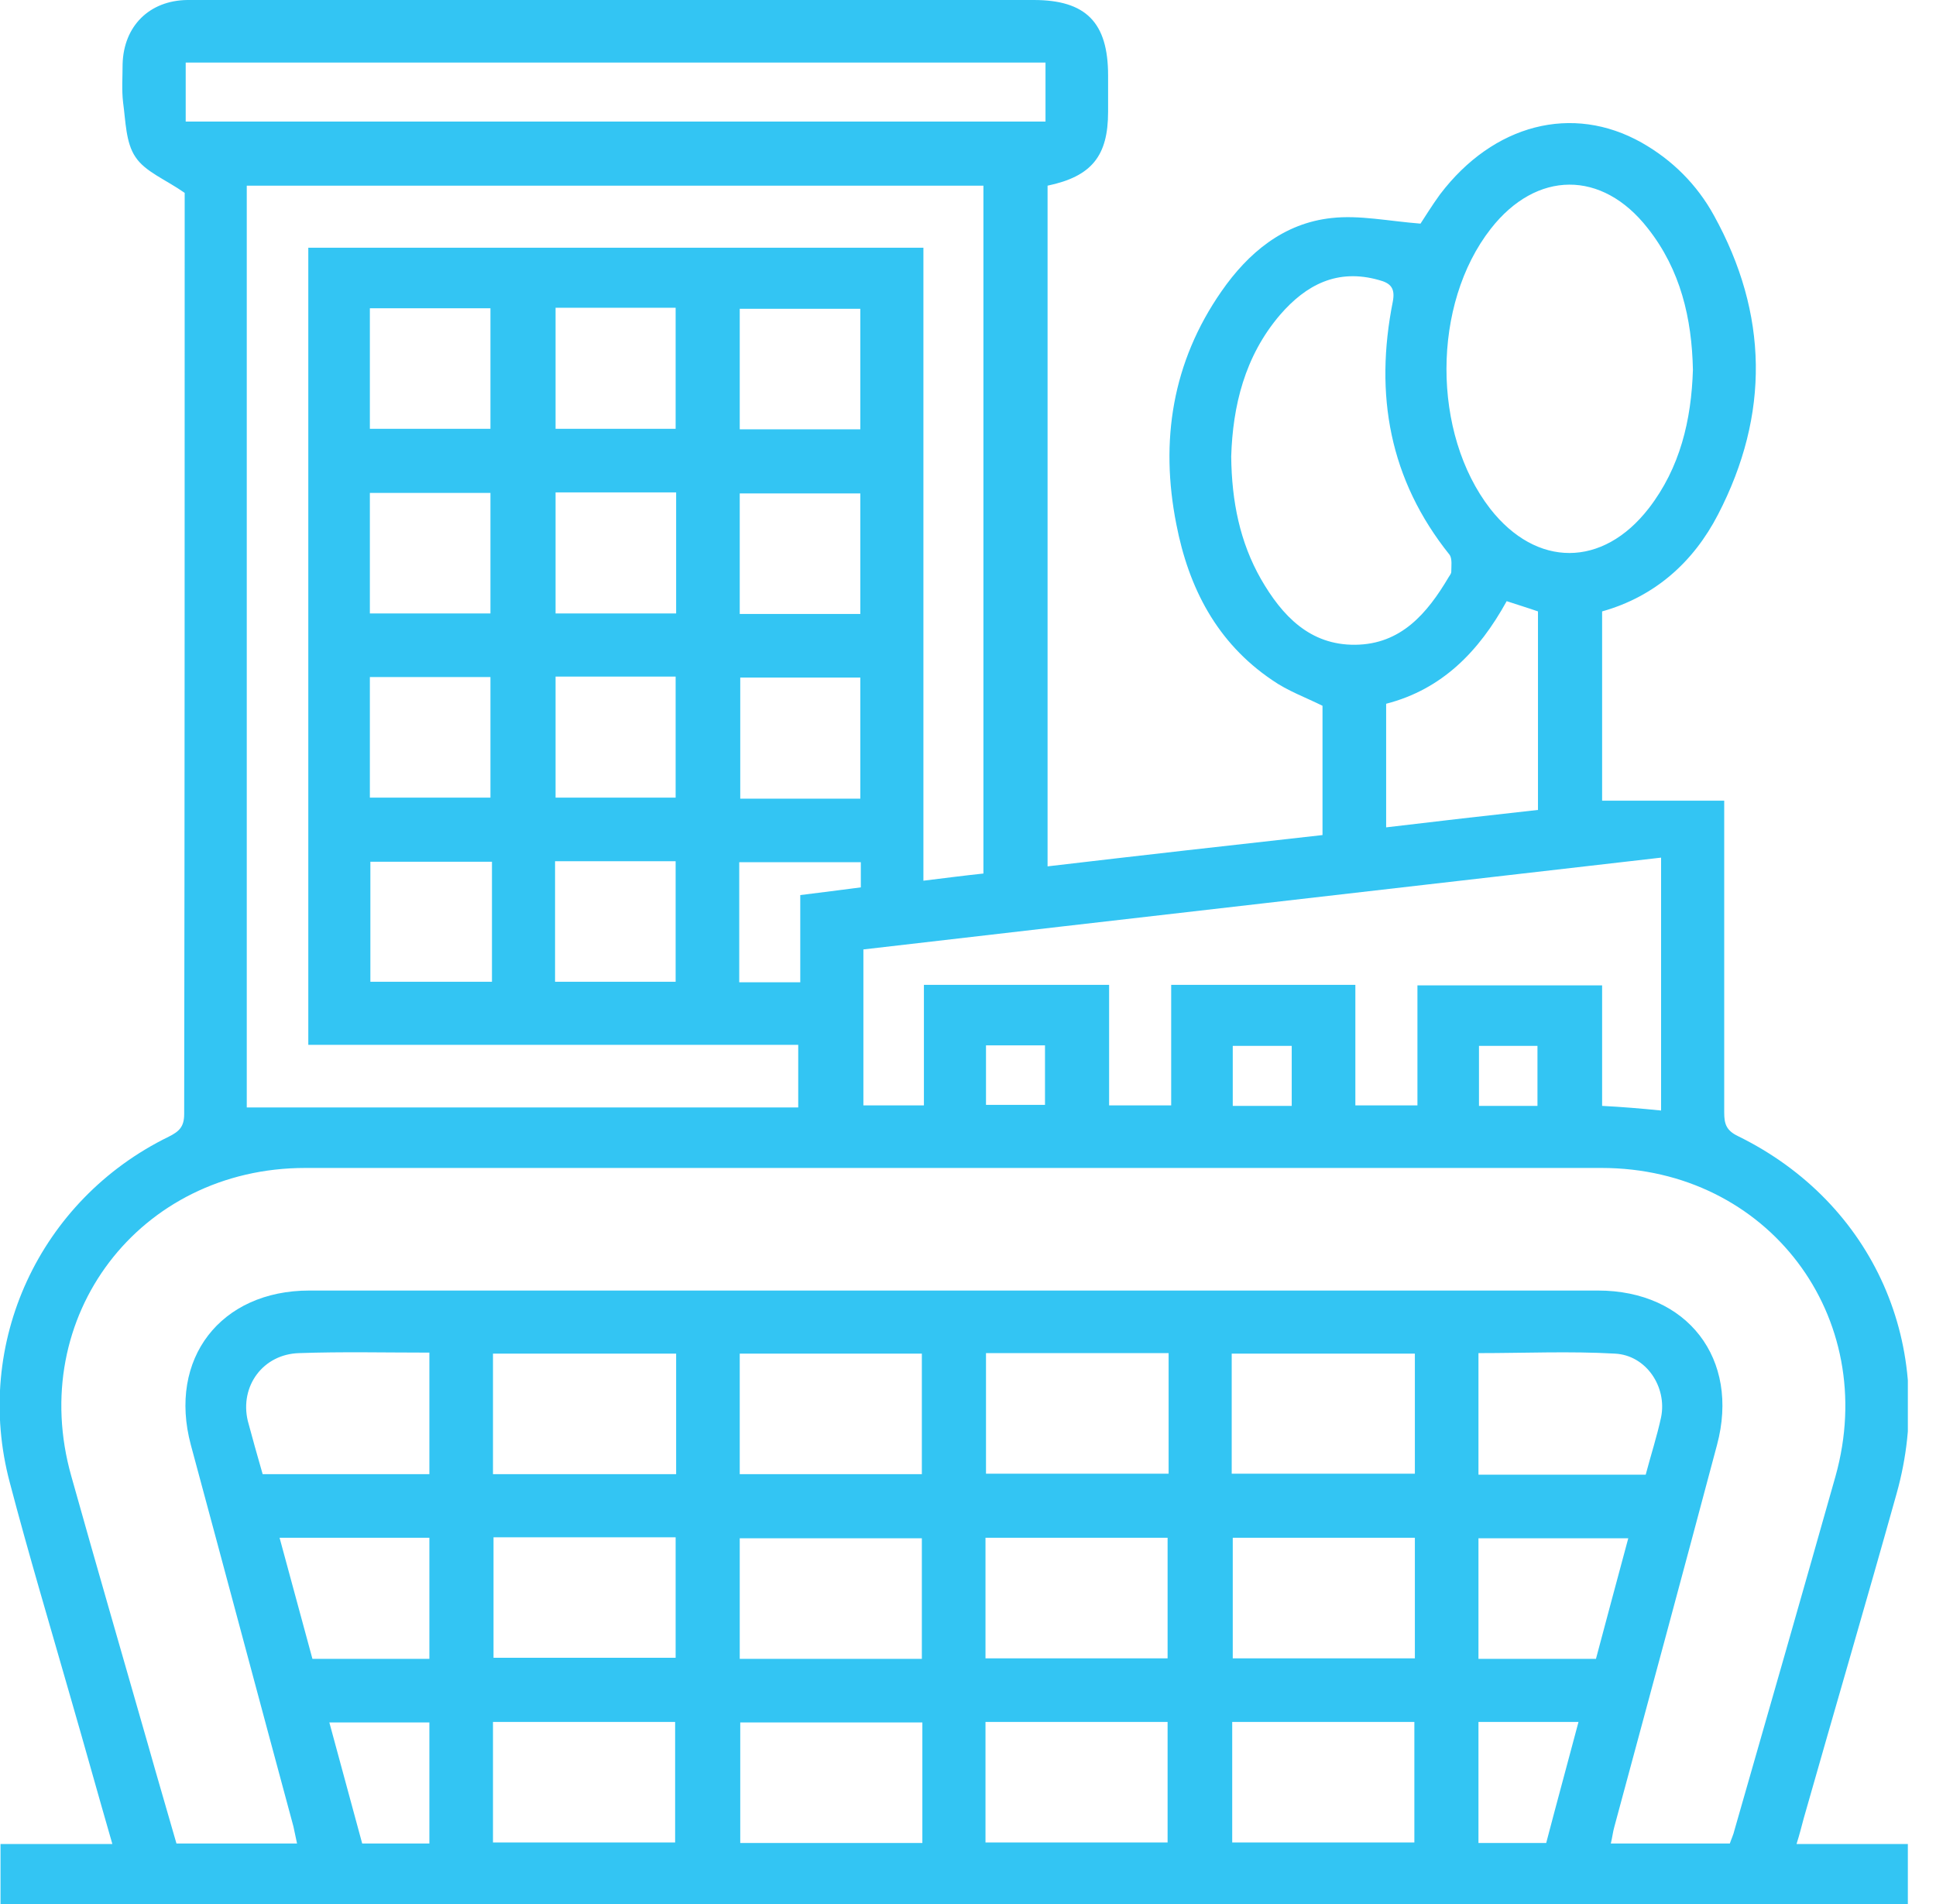 <svg width="61" height="60" viewBox="0 0 61 60" fill="none" xmlns="http://www.w3.org/2000/svg">
<g clip-path="url(#clip0_5276_30653)">
<path d="M0.016 60C0.016 59.353 0.016 58.755 0.016 58.109C1.18 58.109 2.328 58.109 3.54 58.109C3.087 56.541 2.667 55.022 2.231 53.518C1.584 51.255 0.905 48.992 0.307 46.713C-0.857 42.333 1.245 37.807 5.318 35.819C5.641 35.657 5.803 35.512 5.803 35.108C5.819 25.474 5.819 15.841 5.819 6.191C5.819 6.094 5.819 5.997 5.819 6.078C5.221 5.657 4.574 5.415 4.267 4.946C3.96 4.494 3.96 3.815 3.879 3.233C3.831 2.829 3.863 2.425 3.863 2.02C3.895 0.824 4.704 0.016 5.9 0C7.694 0 9.488 0 11.299 0C18.394 0 25.474 0 32.57 0C34.219 0 34.914 0.711 34.914 2.376C34.914 2.764 34.914 3.136 34.914 3.524C34.914 4.914 34.397 5.56 33.007 5.851C33.007 12.979 33.007 20.108 33.007 27.301C35.9 26.961 38.761 26.638 41.67 26.315C41.67 24.941 41.67 23.599 41.67 22.241C41.153 21.983 40.571 21.773 40.086 21.433C38.34 20.253 37.452 18.524 37.064 16.519C36.546 13.901 36.934 11.412 38.486 9.181C39.327 7.969 40.442 7.031 41.961 6.87C42.834 6.773 43.739 6.967 44.758 7.047C44.887 6.853 45.113 6.482 45.372 6.126C47.053 3.912 49.542 3.265 51.724 4.494C52.694 5.043 53.47 5.819 54.003 6.789C55.717 9.892 55.765 13.06 54.133 16.212C53.357 17.715 52.144 18.799 50.48 19.267C50.48 21.288 50.48 23.276 50.48 25.232C51.757 25.232 53.001 25.232 54.327 25.232C54.327 25.442 54.327 25.652 54.327 25.862C54.327 28.933 54.327 31.988 54.327 35.059C54.327 35.415 54.391 35.625 54.763 35.803C59.046 37.904 61.051 42.462 59.758 47.069C58.804 50.48 57.802 53.89 56.832 57.301C56.767 57.543 56.703 57.802 56.606 58.109C57.818 58.109 58.966 58.109 60.129 58.109C60.129 58.755 60.129 59.353 60.129 60C40.086 60 20.076 60 0.016 60ZM9.359 58.093C9.31 57.866 9.278 57.721 9.246 57.559C8.163 53.551 7.096 49.542 6.013 45.533C5.286 42.818 6.95 40.668 9.747 40.668C23.276 40.668 36.821 40.668 50.35 40.668C53.163 40.668 54.828 42.818 54.1 45.533C53.033 49.542 51.95 53.551 50.867 57.559C50.819 57.721 50.803 57.899 50.754 58.093C52.047 58.093 53.276 58.093 54.504 58.093C54.553 57.947 54.617 57.818 54.65 57.672C55.717 53.955 56.783 50.237 57.834 46.519C59.24 41.492 55.7 36.805 50.463 36.805C36.853 36.805 23.227 36.805 9.617 36.805C4.397 36.805 0.824 41.492 2.247 46.519C3.039 49.348 3.863 52.177 4.671 55.005C4.962 56.04 5.269 57.074 5.56 58.093C6.87 58.093 8.082 58.093 9.359 58.093ZM30.986 27.527C30.986 20.269 30.986 13.06 30.986 5.851C23.227 5.851 15.517 5.851 7.775 5.851C7.775 15.582 7.775 25.264 7.775 34.898C13.594 34.898 19.38 34.898 25.151 34.898C25.151 34.186 25.151 33.572 25.151 32.926C19.979 32.926 14.854 32.926 9.714 32.926C9.714 24.52 9.714 16.164 9.714 7.807C16.18 7.807 22.613 7.807 29.095 7.807C29.095 14.467 29.095 21.078 29.095 27.753C29.758 27.672 30.372 27.592 30.986 27.527ZM52.338 34.995C52.338 32.36 52.338 29.774 52.338 27.026C43.933 27.996 35.56 28.949 27.204 29.919C27.204 31.6 27.204 33.217 27.204 34.833C27.85 34.833 28.448 34.833 29.111 34.833C29.111 33.54 29.111 32.295 29.111 31.035C31.083 31.035 32.99 31.035 34.946 31.035C34.946 32.328 34.946 33.572 34.946 34.833C35.609 34.833 36.223 34.833 36.902 34.833C36.902 33.54 36.902 32.279 36.902 31.035C38.858 31.035 40.749 31.035 42.705 31.035C42.705 32.328 42.705 33.588 42.705 34.833C43.384 34.833 43.998 34.833 44.661 34.833C44.661 33.54 44.661 32.295 44.661 31.051C46.616 31.051 48.524 31.051 50.48 31.051C50.48 32.344 50.48 33.605 50.48 34.849C51.11 34.882 51.692 34.93 52.338 34.995ZM53.341 11.654C53.308 10.038 52.953 8.502 51.918 7.193C50.48 5.35 48.411 5.366 46.972 7.209C45.113 9.585 45.113 13.658 46.956 16.035C48.411 17.893 50.496 17.893 51.95 16.018C52.937 14.741 53.292 13.238 53.341 11.654ZM38.793 14.386C38.809 15.808 39.068 17.085 39.731 18.249C40.393 19.397 41.266 20.334 42.705 20.318C44.143 20.302 44.968 19.332 45.647 18.184C45.679 18.136 45.727 18.071 45.727 18.023C45.727 17.845 45.76 17.619 45.679 17.489C43.772 15.113 43.303 12.43 43.885 9.504C43.965 9.084 43.82 8.922 43.448 8.825C42.139 8.454 41.153 8.971 40.329 9.925C39.213 11.234 38.842 12.802 38.793 14.386ZM32.942 1.972C23.874 1.972 14.871 1.972 5.851 1.972C5.851 2.619 5.851 3.233 5.851 3.831C14.903 3.831 23.922 3.831 32.942 3.831C32.942 3.2 32.942 2.602 32.942 1.972ZM48.459 25.523C48.459 23.421 48.459 21.352 48.459 19.267C48.136 19.154 47.812 19.057 47.473 18.944C46.6 20.528 45.437 21.724 43.675 22.177C43.675 23.47 43.675 24.747 43.675 26.072C45.291 25.878 46.859 25.7 48.459 25.523ZM21.304 42.656C19.348 42.656 17.441 42.656 15.533 42.656C15.533 43.949 15.533 45.178 15.533 46.455C17.473 46.455 19.364 46.455 21.304 46.455C21.304 45.178 21.304 43.933 21.304 42.656ZM29.046 46.455C29.046 45.145 29.046 43.901 29.046 42.656C27.107 42.656 25.199 42.656 23.308 42.656C23.308 43.949 23.308 45.194 23.308 46.455C25.232 46.455 27.123 46.455 29.046 46.455ZM31.067 42.64C31.067 43.933 31.067 45.194 31.067 46.439C33.007 46.439 34.914 46.439 36.821 46.439C36.821 45.145 36.821 43.901 36.821 42.64C34.898 42.64 33.007 42.64 31.067 42.64ZM44.58 42.656C42.608 42.656 40.7 42.656 38.809 42.656C38.809 43.949 38.809 45.194 38.809 46.439C40.749 46.439 42.656 46.439 44.58 46.439C44.58 45.162 44.58 43.933 44.58 42.656ZM15.55 48.443C15.55 49.752 15.55 50.997 15.55 52.241C17.489 52.241 19.397 52.241 21.288 52.241C21.288 50.948 21.288 49.704 21.288 48.443C19.38 48.443 17.489 48.443 15.55 48.443ZM29.046 52.274C29.046 50.964 29.046 49.72 29.046 48.475C27.107 48.475 25.199 48.475 23.308 48.475C23.308 49.768 23.308 51.013 23.308 52.274C25.232 52.274 27.123 52.274 29.046 52.274ZM31.051 52.258C33.007 52.258 34.914 52.258 36.789 52.258C36.789 50.964 36.789 49.704 36.789 48.459C34.849 48.459 32.958 48.459 31.051 48.459C31.051 49.736 31.051 50.964 31.051 52.258ZM44.58 48.459C42.64 48.459 40.733 48.459 38.842 48.459C38.842 49.752 38.842 51.013 38.842 52.258C40.781 52.258 42.672 52.258 44.58 52.258C44.58 50.997 44.58 49.752 44.58 48.459ZM15.533 58.06C17.489 58.06 19.397 58.06 21.272 58.06C21.272 56.767 21.272 55.507 21.272 54.262C19.332 54.262 17.441 54.262 15.533 54.262C15.533 55.539 15.533 56.783 15.533 58.06ZM29.062 54.278C27.107 54.278 25.199 54.278 23.324 54.278C23.324 55.571 23.324 56.832 23.324 58.077C25.264 58.077 27.155 58.077 29.062 58.077C29.062 56.8 29.062 55.555 29.062 54.278ZM31.051 58.06C33.007 58.06 34.914 58.06 36.789 58.06C36.789 56.767 36.789 55.507 36.789 54.262C34.849 54.262 32.958 54.262 31.051 54.262C31.051 55.539 31.051 56.783 31.051 58.06ZM38.825 58.06C40.781 58.06 42.689 58.06 44.564 58.06C44.564 56.767 44.564 55.507 44.564 54.262C42.624 54.262 40.733 54.262 38.825 54.262C38.825 55.539 38.825 56.783 38.825 58.06ZM8.276 46.455C10.086 46.455 11.816 46.455 13.529 46.455C13.529 45.162 13.529 43.901 13.529 42.624C12.139 42.624 10.781 42.592 9.424 42.64C8.292 42.672 7.549 43.675 7.807 44.774C7.953 45.323 8.114 45.889 8.276 46.455ZM51.853 46.471C52.015 45.857 52.209 45.259 52.338 44.661C52.532 43.707 51.87 42.705 50.884 42.656C49.461 42.575 48.039 42.64 46.584 42.64C46.584 43.949 46.584 45.194 46.584 46.471C48.362 46.471 50.092 46.471 51.853 46.471ZM13.529 52.274C13.529 50.964 13.529 49.704 13.529 48.459C11.945 48.459 10.409 48.459 8.809 48.459C9.165 49.768 9.504 51.013 9.844 52.274C11.072 52.274 12.284 52.274 13.529 52.274ZM51.304 48.475C49.688 48.475 48.12 48.475 46.584 48.475C46.584 49.768 46.584 50.997 46.584 52.274C47.829 52.274 49.057 52.274 50.286 52.274C50.625 50.997 50.965 49.736 51.304 48.475ZM17.505 15.517C17.505 16.826 17.505 18.087 17.505 19.332C18.799 19.332 20.043 19.332 21.304 19.332C21.304 18.039 21.304 16.794 21.304 15.517C20.011 15.517 18.782 15.517 17.505 15.517ZM27.107 19.348C27.107 18.039 27.107 16.794 27.107 15.55C25.797 15.55 24.553 15.55 23.308 15.55C23.308 16.843 23.308 18.087 23.308 19.348C24.585 19.348 25.83 19.348 27.107 19.348ZM11.654 25.135C12.963 25.135 14.224 25.135 15.453 25.135C15.453 23.842 15.453 22.581 15.453 21.336C14.159 21.336 12.915 21.336 11.654 21.336C11.654 22.613 11.654 23.858 11.654 25.135ZM17.505 21.32C17.505 22.597 17.505 23.858 17.505 25.135C18.782 25.135 20.043 25.135 21.288 25.135C21.288 23.842 21.288 22.581 21.288 21.32C20.011 21.32 18.782 21.32 17.505 21.32ZM27.107 25.167C27.107 23.89 27.107 22.629 27.107 21.352C25.83 21.352 24.569 21.352 23.324 21.352C23.324 22.645 23.324 23.906 23.324 25.167C24.585 25.167 25.814 25.167 27.107 25.167ZM17.489 27.139C17.489 28.448 17.489 29.693 17.489 30.938C18.782 30.938 20.043 30.938 21.288 30.938C21.288 29.644 21.288 28.4 21.288 27.139C20.027 27.139 18.782 27.139 17.489 27.139ZM15.501 27.155C14.192 27.155 12.931 27.155 11.67 27.155C11.67 28.448 11.67 29.709 11.67 30.938C12.963 30.938 14.224 30.938 15.501 30.938C15.501 29.677 15.501 28.448 15.501 27.155ZM11.654 13.513C12.963 13.513 14.224 13.513 15.453 13.513C15.453 12.22 15.453 10.959 15.453 9.714C14.159 9.714 12.915 9.714 11.654 9.714C11.654 10.991 11.654 12.236 11.654 13.513ZM17.505 9.698C17.505 10.975 17.505 12.236 17.505 13.513C18.782 13.513 20.043 13.513 21.288 13.513C21.288 12.22 21.288 10.959 21.288 9.698C20.011 9.698 18.782 9.698 17.505 9.698ZM27.107 13.529C27.107 12.22 27.107 10.959 27.107 9.731C25.797 9.731 24.553 9.731 23.308 9.731C23.308 11.024 23.308 12.268 23.308 13.529C24.585 13.529 25.83 13.529 27.107 13.529ZM11.654 19.332C12.963 19.332 14.224 19.332 15.453 19.332C15.453 18.039 15.453 16.778 15.453 15.533C14.159 15.533 12.915 15.533 11.654 15.533C11.654 16.81 11.654 18.039 11.654 19.332ZM13.529 58.093C13.529 56.783 13.529 55.523 13.529 54.278C12.462 54.278 11.444 54.278 10.377 54.278C10.733 55.587 11.072 56.832 11.412 58.093C12.139 58.093 12.818 58.093 13.529 58.093ZM48.718 58.077C49.057 56.783 49.397 55.539 49.736 54.262C48.637 54.262 47.619 54.262 46.584 54.262C46.584 55.555 46.584 56.8 46.584 58.077C47.295 58.077 47.974 58.077 48.718 58.077ZM27.123 27.171C25.814 27.171 24.553 27.171 23.292 27.171C23.292 28.464 23.292 29.709 23.292 30.954C23.939 30.954 24.553 30.954 25.215 30.954C25.215 30.016 25.215 29.111 25.215 28.206C25.878 28.125 26.492 28.044 27.123 27.963C27.123 27.672 27.123 27.43 27.123 27.171ZM48.443 34.849C48.443 34.219 48.443 33.605 48.443 32.958C47.812 32.958 47.198 32.958 46.6 32.958C46.6 33.605 46.6 34.219 46.6 34.849C47.231 34.849 47.812 34.849 48.443 34.849ZM38.842 32.958C38.842 33.621 38.842 34.235 38.842 34.849C39.488 34.849 40.086 34.849 40.7 34.849C40.7 34.203 40.7 33.605 40.7 32.958C40.07 32.958 39.472 32.958 38.842 32.958ZM31.067 32.942C31.067 33.605 31.067 34.219 31.067 34.817C31.713 34.817 32.328 34.817 32.926 34.817C32.926 34.154 32.926 33.556 32.926 32.942C32.295 32.942 31.713 32.942 31.067 32.942Z" fill="#33C5F3"/>
</g>
<defs>
<clipPath id="clip0_5276_30653">
<rect width="60.113" height="60" fill="white"/>
</clipPath>
</defs>
</svg>
